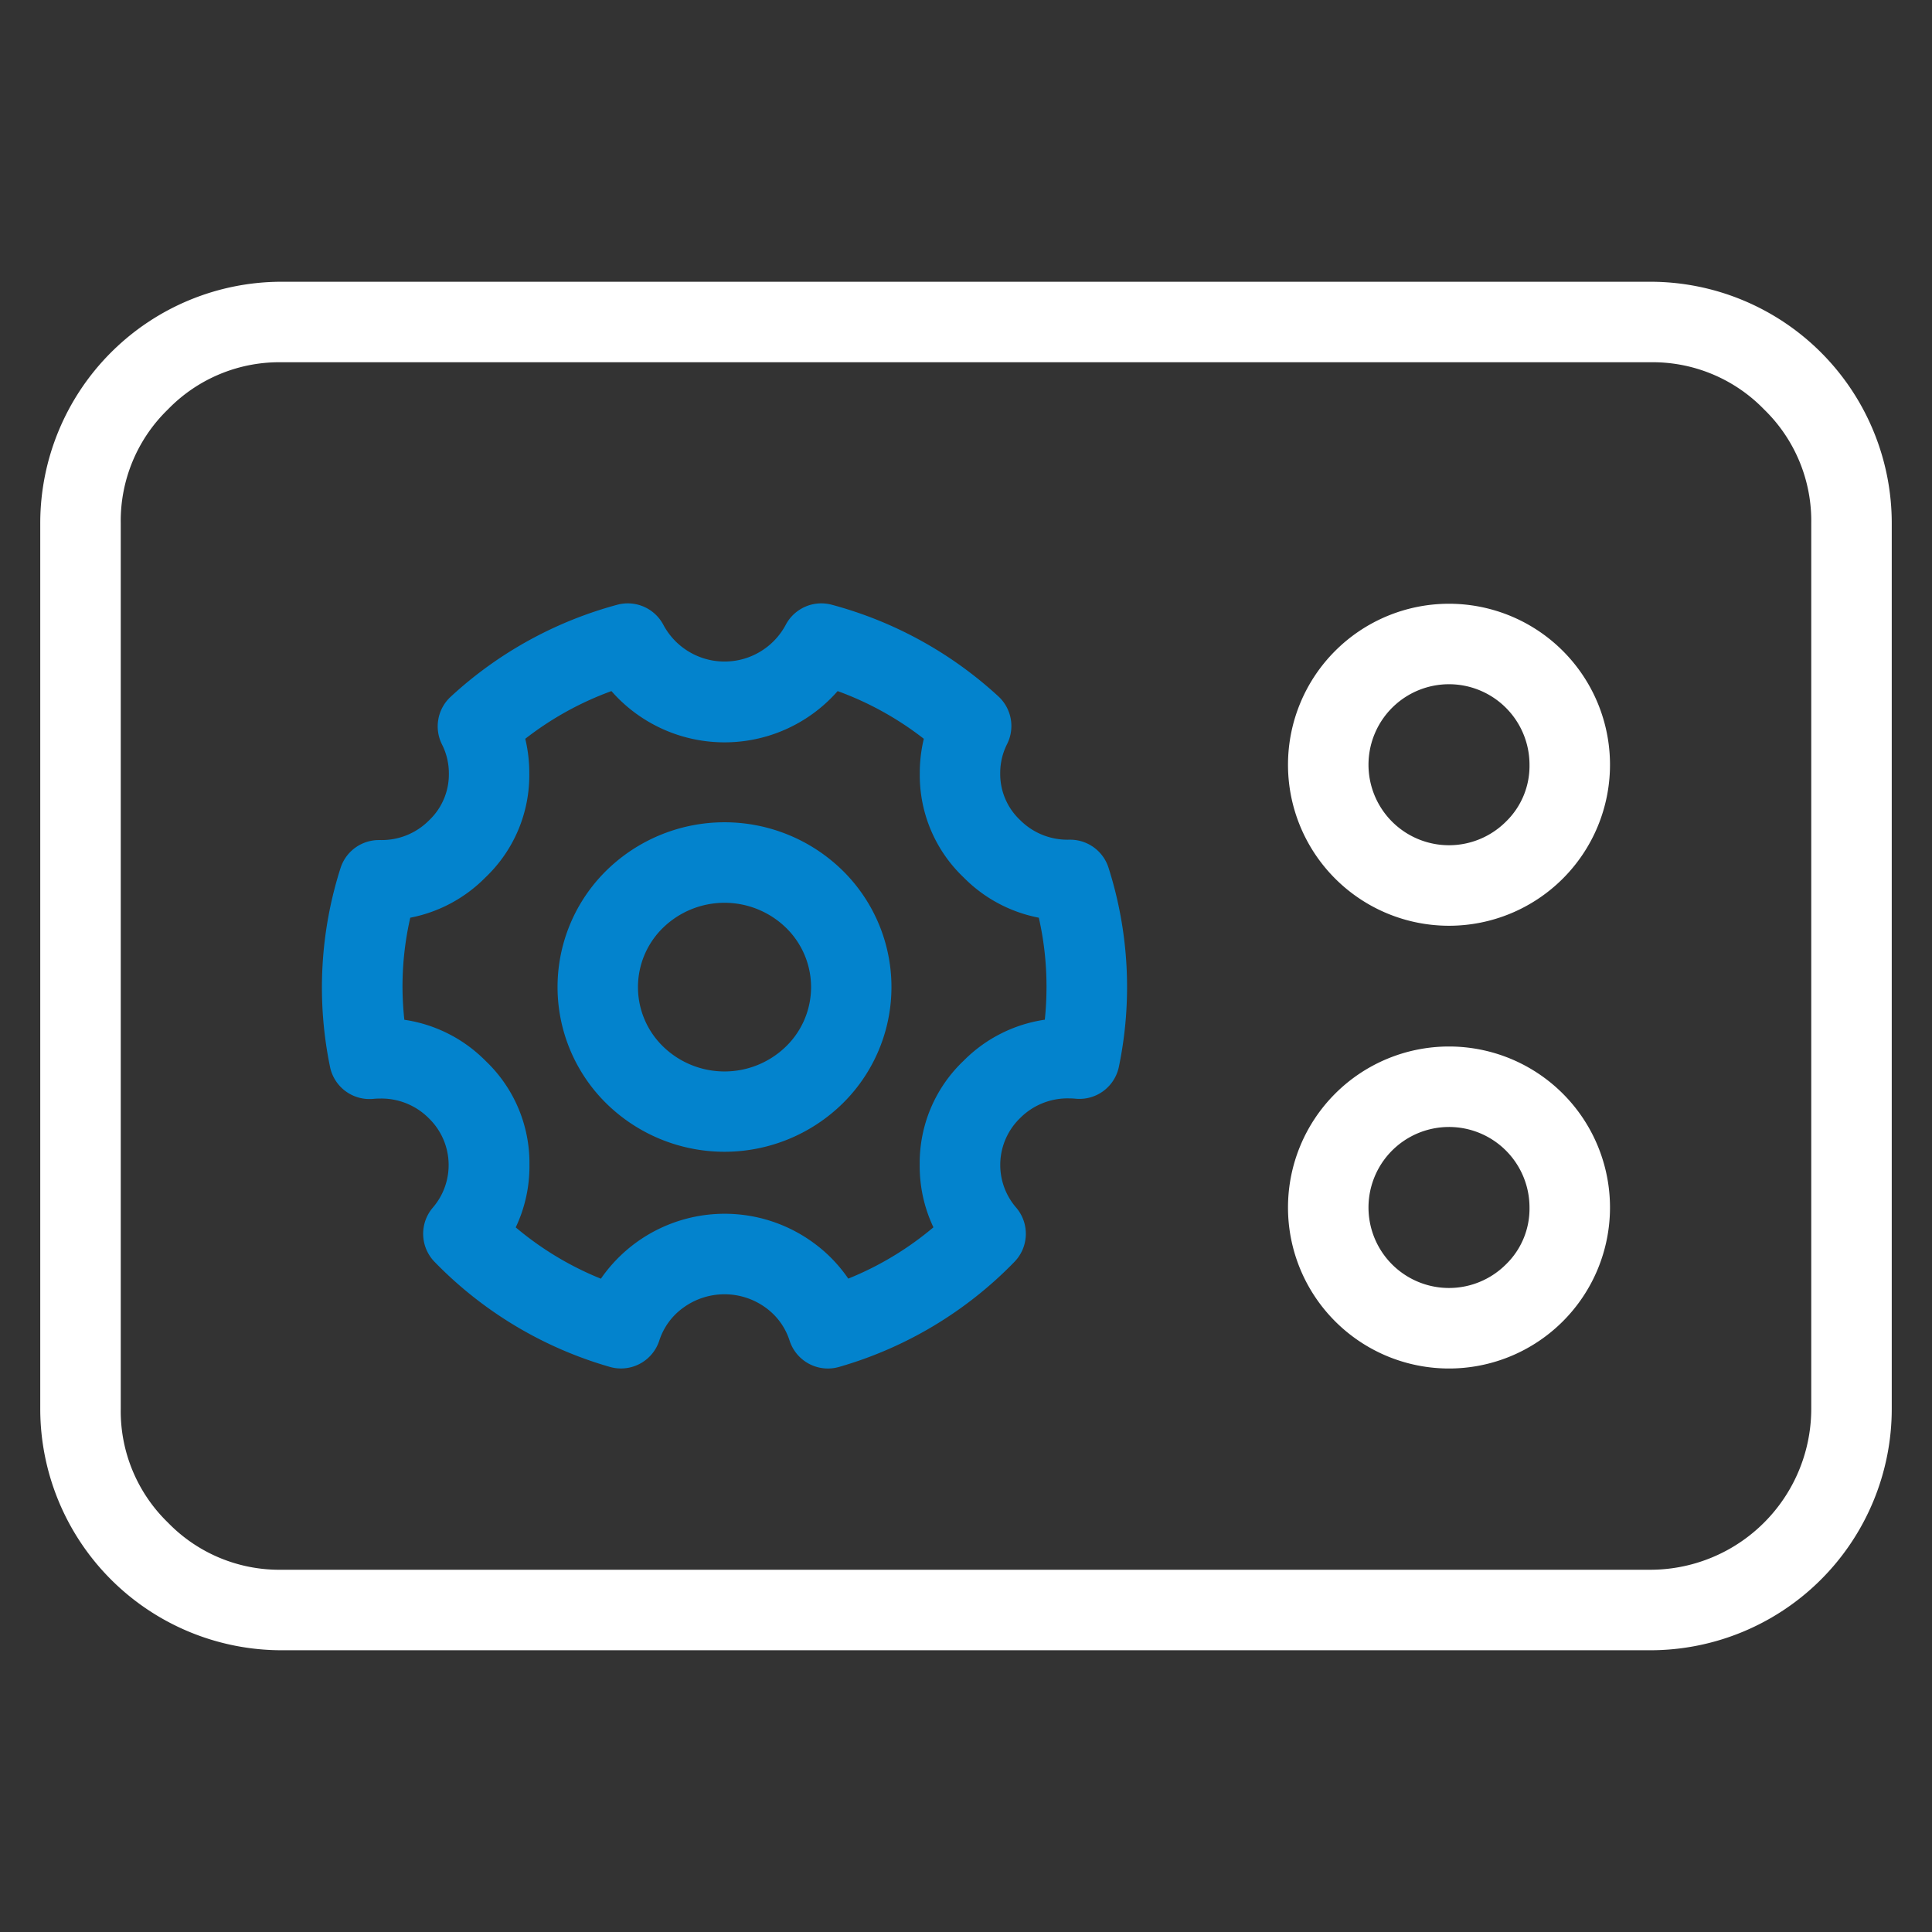 <svg xmlns="http://www.w3.org/2000/svg" width="48" height="48" viewBox="0 0 48 48">
  <rect x="0" y="0" width="48" height="48" fill="#333333" stroke="none"/>
  <g id="_05" data-name="05" transform="translate(-16852 369)">
    <g id="组_10345" data-name="组 10345" transform="translate(16853 -362)">
      <g id="组_10461" data-name="组 10461">
        <path id="路径_10087" data-name="路径 10087" d="M0,6A6,6,0,0,1,6,0H40a6,6,0,0,1,6,6V28a6,6,0,0,1-6,6H6a6,6,0,0,1-6-6ZM2,6V28a3.854,3.854,0,0,0,1.172,2.828A3.854,3.854,0,0,0,6,32H40a4,4,0,0,0,4-4V6a3.854,3.854,0,0,0-1.172-2.828A3.854,3.854,0,0,0,40,2H6A3.854,3.854,0,0,0,3.172,3.172,3.854,3.854,0,0,0,2,6Z" fill="#fff" fill-rule="evenodd"/>
      </g>
      <g id="组_10467" data-name="组 10467">
        <g id="组_10464" data-name="组 10464">
          <g id="组_10462" data-name="组 10462">
            <path id="路径_10088" data-name="路径 10088" d="M15.982,25.485a1.739,1.739,0,0,1,2.036,0,1.619,1.619,0,0,1,.6.825,1,1,0,0,0,1.232.65A9.863,9.863,0,0,0,24.2,24.354,1,1,0,0,0,24.244,23a1.619,1.619,0,0,1,.1-2.221,1.661,1.661,0,0,1,1.208-.49q.086,0,.171.008a1,1,0,0,0,1.075-.792,9.758,9.758,0,0,0-.256-4.943,1,1,0,0,0-.959-.7H25.55a1.66,1.66,0,0,1-1.208-.49,1.571,1.571,0,0,1-.492-1.163,1.591,1.591,0,0,1,.171-.723,1,1,0,0,0-.219-1.187,9.889,9.889,0,0,0-4.132-2.273,1,1,0,0,0-1.15.5,1.723,1.723,0,0,1-3.038,0,1,1,0,0,0-1.15-.5A9.889,9.889,0,0,0,10.2,10.308a1,1,0,0,0-.219,1.187,1.591,1.591,0,0,1,.171.723,1.571,1.571,0,0,1-.492,1.163,1.652,1.652,0,0,1-1.2.49H8.419a1,1,0,0,0-.96.7A9.759,9.759,0,0,0,7.2,19.509a1,1,0,0,0,1.075.792q.085-.008.171-.008a1.661,1.661,0,0,1,1.208.49A1.619,1.619,0,0,1,9.756,23,1,1,0,0,0,9.8,24.354a9.863,9.863,0,0,0,4.347,2.605,1,1,0,0,0,1.232-.65A1.619,1.619,0,0,1,15.982,25.485ZM19.2,23.869a3.737,3.737,0,0,0-5.271.9,7.814,7.814,0,0,1-2.116-1.275,3.535,3.535,0,0,0,.341-1.548,3.5,3.5,0,0,0-1.09-2.589,3.564,3.564,0,0,0-2.018-1.021A7.789,7.789,0,0,1,9,17.523,7.694,7.694,0,0,1,9.193,15.8a3.571,3.571,0,0,0,1.867-1,3.5,3.5,0,0,0,1.09-2.589,3.605,3.605,0,0,0-.1-.856,7.85,7.85,0,0,1,2.141-1.185,3.737,3.737,0,0,0,5.62,0,7.85,7.85,0,0,1,2.141,1.185,3.605,3.605,0,0,0-.1.856,3.5,3.5,0,0,0,1.09,2.589,3.569,3.569,0,0,0,1.867,1A7.693,7.693,0,0,1,25,17.523a7.789,7.789,0,0,1-.042.811,3.564,3.564,0,0,0-2.018,1.021,3.5,3.5,0,0,0-1.09,2.589,3.535,3.535,0,0,0,.341,1.548,7.814,7.814,0,0,1-2.116,1.275A3.647,3.647,0,0,0,19.2,23.869Z" fill="#0383cd" fill-rule="evenodd"/>
          </g>
          <g id="组_10463" data-name="组 10463">
            <path id="路径_10089" data-name="路径 10089" d="M14.072,14.622a4.057,4.057,0,0,0,0,5.8,4.189,4.189,0,0,0,5.856,0,4.057,4.057,0,0,0,0-5.8,4.19,4.19,0,0,0-5.856,0ZM15.474,19a2.057,2.057,0,0,1,0-2.951,2.19,2.19,0,0,1,3.053,0,2.057,2.057,0,0,1,0,2.951,2.189,2.189,0,0,1-3.053,0Z" fill="#0383cd" fill-rule="evenodd"/>
          </g>
        </g>
        <g id="组_10465" data-name="组 10465">
          <path id="路径_10090" data-name="路径 10090" d="M39,12a4,4,0,1,1-4-4A4,4,0,0,1,39,12Zm-2,0a2,2,0,1,0-.586,1.414A1.927,1.927,0,0,0,37,12Z" fill="#fff" fill-rule="evenodd"/>
        </g>
        <g id="组_10466" data-name="组 10466">
          <path id="路径_10091" data-name="路径 10091" d="M39,23a4,4,0,1,1-4-4A4,4,0,0,1,39,23Zm-2,0a2,2,0,1,0-.586,1.414A1.927,1.927,0,0,0,37,23Z" fill="#fff" fill-rule="evenodd"/>
        </g>
      </g>
    </g>
    <rect id="矩形_533" data-name="矩形 533" width="48" height="48" transform="translate(16852 -369)" fill="none"/>
  </g>
</svg>
